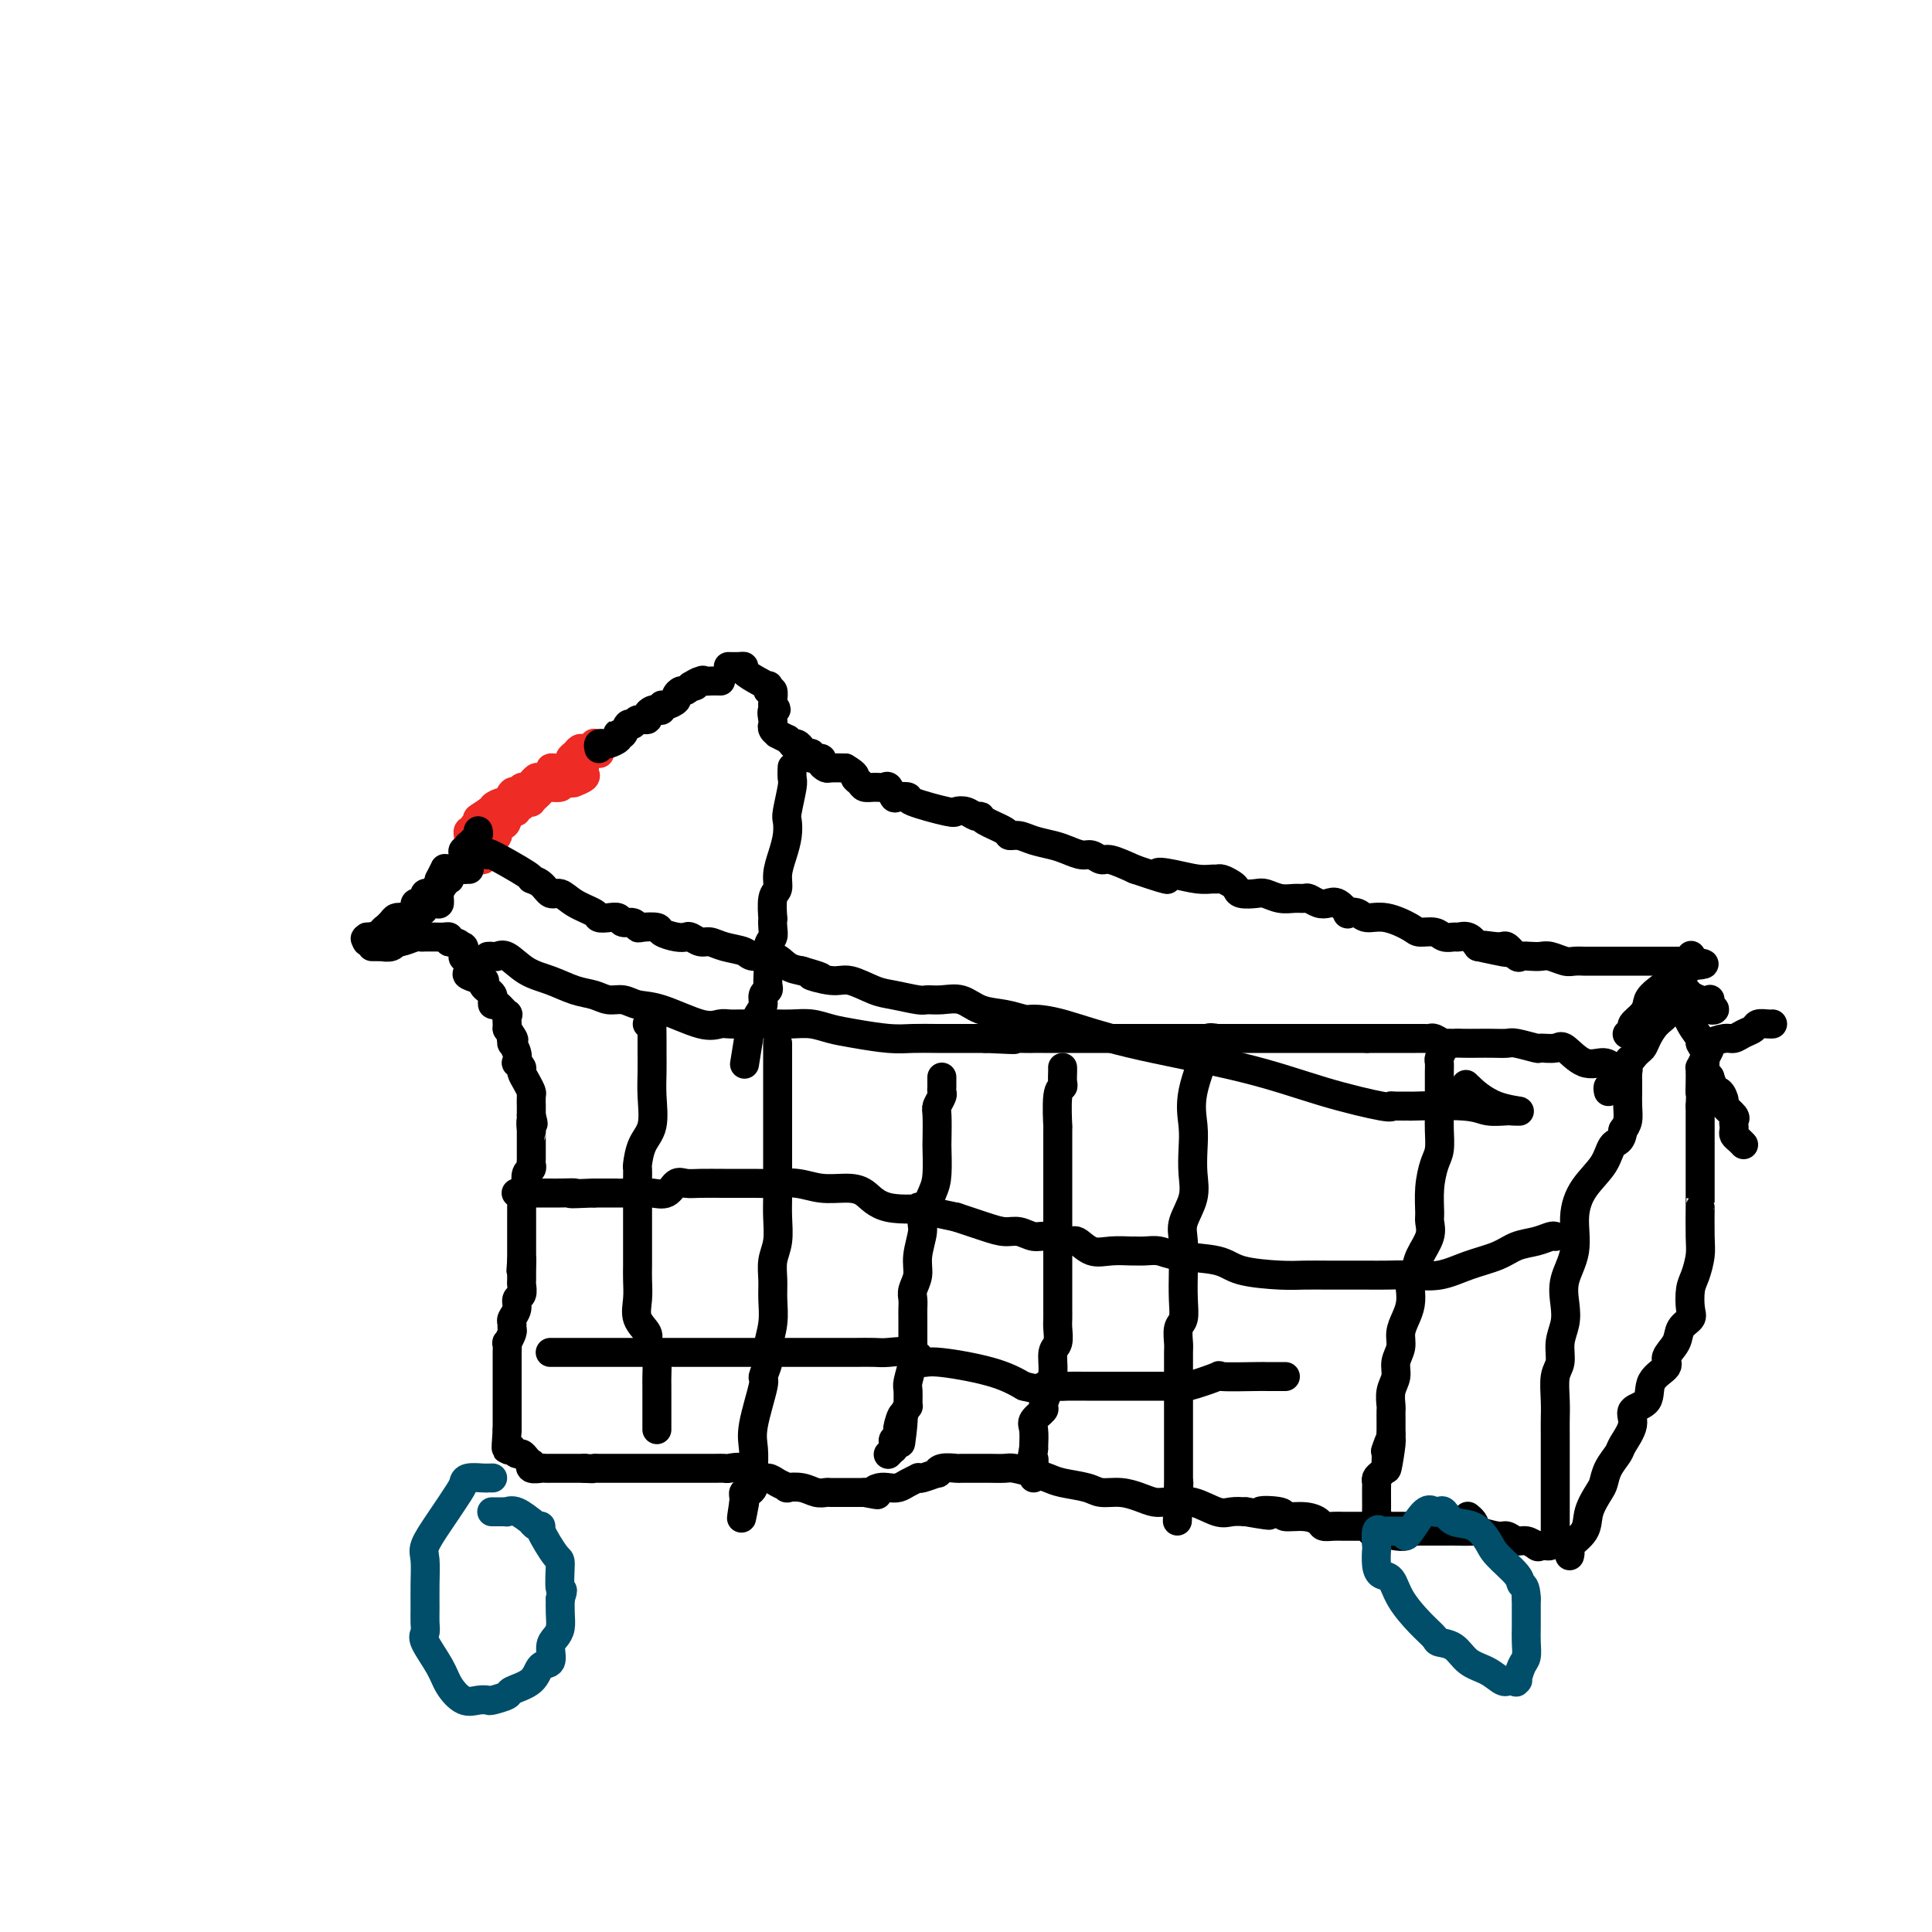 <svg viewBox='0 0 400 400' version='1.1' xmlns='http://www.w3.org/2000/svg' xmlns:xlink='http://www.w3.org/1999/xlink'><g fill='none' stroke='#EE2B24' stroke-width='6' stroke-linecap='round' stroke-linejoin='round'><path d='M123,154c-0.024,-0.114 -0.048,-0.227 0,0c0.048,0.227 0.168,0.796 0,1c-0.168,0.204 -0.624,0.044 -1,0c-0.376,-0.044 -0.674,0.029 -1,0c-0.326,-0.029 -0.681,-0.162 -1,0c-0.319,0.162 -0.601,0.617 -1,1c-0.399,0.383 -0.914,0.694 -1,1c-0.086,0.306 0.257,0.608 0,1c-0.257,0.392 -1.115,0.874 -2,1c-0.885,0.126 -1.796,-0.106 -2,0c-0.204,0.106 0.300,0.549 0,1c-0.300,0.451 -1.404,0.910 -2,1c-0.596,0.090 -0.685,-0.187 -1,0c-0.315,0.187 -0.858,0.839 -1,1c-0.142,0.161 0.117,-0.169 0,0c-0.117,0.169 -0.610,0.837 -1,1c-0.390,0.163 -0.679,-0.181 -1,0c-0.321,0.181 -0.676,0.885 -1,1c-0.324,0.115 -0.616,-0.359 -1,0c-0.384,0.359 -0.858,1.550 -1,2c-0.142,0.450 0.049,0.159 0,0c-0.049,-0.159 -0.339,-0.186 -1,0c-0.661,0.186 -1.693,0.586 -2,1c-0.307,0.414 0.110,0.842 0,1c-0.110,0.158 -0.746,0.045 -1,0c-0.254,-0.045 -0.127,-0.023 0,0'/><path d='M101,168c-3.642,2.349 -1.745,1.222 -1,1c0.745,-0.222 0.340,0.461 0,1c-0.340,0.539 -0.613,0.933 -1,1c-0.387,0.067 -0.888,-0.193 -1,0c-0.112,0.193 0.166,0.838 0,1c-0.166,0.162 -0.777,-0.159 -1,0c-0.223,0.159 -0.060,0.798 0,1c0.060,0.202 0.016,-0.034 0,0c-0.016,0.034 -0.004,0.339 0,1c0.004,0.661 0.001,1.680 0,2c-0.001,0.320 -0.000,-0.059 0,0c0.000,0.059 0.000,0.554 0,1c-0.000,0.446 -0.000,0.842 0,1c0.000,0.158 0.000,0.079 0,0'/><path d='M97,178c-0.517,1.531 0.191,0.357 1,0c0.809,-0.357 1.719,0.102 2,0c0.281,-0.102 -0.068,-0.763 0,-1c0.068,-0.237 0.554,-0.048 1,0c0.446,0.048 0.851,-0.045 1,0c0.149,0.045 0.040,0.229 0,0c-0.040,-0.229 -0.011,-0.869 0,-1c0.011,-0.131 0.003,0.248 0,0c-0.003,-0.248 -0.002,-1.124 0,-2'/><path d='M102,174c1.001,-0.780 1.003,-0.730 1,-1c-0.003,-0.270 -0.011,-0.859 0,-1c0.011,-0.141 0.042,0.165 0,0c-0.042,-0.165 -0.155,-0.801 0,-1c0.155,-0.199 0.580,0.037 1,0c0.420,-0.037 0.834,-0.349 1,-1c0.166,-0.651 0.082,-1.643 0,-2c-0.082,-0.357 -0.163,-0.081 0,0c0.163,0.081 0.568,-0.035 1,0c0.432,0.035 0.890,0.219 1,0c0.110,-0.219 -0.129,-0.843 0,-1c0.129,-0.157 0.626,0.151 1,0c0.374,-0.151 0.625,-0.761 1,-1c0.375,-0.239 0.874,-0.106 1,0c0.126,0.106 -0.120,0.186 0,0c0.120,-0.186 0.604,-0.639 1,-1c0.396,-0.361 0.702,-0.632 1,-1c0.298,-0.368 0.588,-0.833 1,-1c0.412,-0.167 0.945,-0.034 1,0c0.055,0.034 -0.370,-0.029 0,0c0.370,0.029 1.534,0.151 2,0c0.466,-0.151 0.233,-0.576 0,-1'/><path d='M116,162c2.096,-0.929 1.837,-0.252 2,0c0.163,0.252 0.748,0.079 1,0c0.252,-0.079 0.173,-0.064 0,0c-0.173,0.064 -0.439,0.176 0,0c0.439,-0.176 1.582,-0.638 2,-1c0.418,-0.362 0.112,-0.622 0,-1c-0.112,-0.378 -0.030,-0.875 0,-1c0.030,-0.125 0.008,0.120 0,0c-0.008,-0.120 -0.002,-0.606 0,-1c0.002,-0.394 0.001,-0.697 0,-1'/><path d='M121,157c0.807,-1.000 0.325,-1.000 0,-1c-0.325,0.000 -0.493,0.000 0,0c0.493,0.000 1.648,-0.000 2,0c0.352,0.000 -0.097,0.000 0,0c0.097,0.000 0.742,0.000 1,0c0.258,0.000 0.129,0.000 0,0'/></g>
<g fill='none' stroke='#000000' stroke-width='6' stroke-linecap='round' stroke-linejoin='round'><path d='M99,172c0.083,0.342 0.167,0.684 0,1c-0.167,0.316 -0.584,0.606 -1,1c-0.416,0.394 -0.830,0.892 -1,1c-0.170,0.108 -0.095,-0.176 0,0c0.095,0.176 0.210,0.810 0,1c-0.210,0.190 -0.746,-0.064 -1,0c-0.254,0.064 -0.225,0.447 0,1c0.225,0.553 0.646,1.275 0,2c-0.646,0.725 -2.359,1.454 -3,2c-0.641,0.546 -0.210,0.910 0,1c0.210,0.090 0.198,-0.095 0,0c-0.198,0.095 -0.583,0.470 -1,1c-0.417,0.530 -0.868,1.217 -1,2c-0.132,0.783 0.053,1.663 0,2c-0.053,0.337 -0.344,0.132 -1,0c-0.656,-0.132 -1.677,-0.189 -2,0c-0.323,0.189 0.050,0.626 0,1c-0.050,0.374 -0.525,0.687 -1,1'/><path d='M87,189c-1.979,2.856 -0.926,1.497 -1,1c-0.074,-0.497 -1.276,-0.130 -2,0c-0.724,0.130 -0.968,0.025 -1,0c-0.032,-0.025 0.150,0.031 0,0c-0.150,-0.031 -0.633,-0.149 -1,0c-0.367,0.149 -0.620,0.566 -1,1c-0.380,0.434 -0.889,0.887 -1,1c-0.111,0.113 0.177,-0.113 0,0c-0.177,0.113 -0.817,0.565 -1,1c-0.183,0.435 0.091,0.853 0,1c-0.091,0.147 -0.546,0.023 -1,0c-0.454,-0.023 -0.905,0.056 -1,0c-0.095,-0.056 0.167,-0.246 0,0c-0.167,0.246 -0.762,0.927 -1,1c-0.238,0.073 -0.119,-0.464 0,-1'/><path d='M76,194c-1.318,0.777 0.886,0.219 2,0c1.114,-0.219 1.138,-0.100 1,0c-0.138,0.100 -0.439,0.181 0,0c0.439,-0.181 1.620,-0.623 2,-1c0.380,-0.377 -0.039,-0.690 0,-1c0.039,-0.310 0.535,-0.618 1,-1c0.465,-0.382 0.899,-0.837 1,-1c0.101,-0.163 -0.130,-0.032 0,0c0.130,0.032 0.623,-0.034 1,0c0.377,0.034 0.640,0.166 1,0c0.360,-0.166 0.818,-0.632 1,-1c0.182,-0.368 0.087,-0.637 0,-1c-0.087,-0.363 -0.168,-0.819 0,-1c0.168,-0.181 0.584,-0.087 1,0c0.416,0.087 0.834,0.168 1,0c0.166,-0.168 0.082,-0.584 0,-1c-0.082,-0.416 -0.161,-0.832 0,-1c0.161,-0.168 0.564,-0.086 1,0c0.436,0.086 0.907,0.178 1,0c0.093,-0.178 -0.192,-0.625 0,-1c0.192,-0.375 0.859,-0.678 1,-1c0.141,-0.322 -0.246,-0.663 0,-1c0.246,-0.337 1.123,-0.668 2,-1'/><path d='M93,181c2.643,-1.950 0.750,-0.326 0,0c-0.750,0.326 -0.359,-0.645 0,-1c0.359,-0.355 0.684,-0.095 1,0c0.316,0.095 0.624,0.026 1,0c0.376,-0.026 0.822,-0.007 1,0c0.178,0.007 0.089,0.004 0,0'/><path d='M124,155c-0.099,-0.417 -0.198,-0.833 0,-1c0.198,-0.167 0.693,-0.084 1,0c0.307,0.084 0.425,0.168 1,0c0.575,-0.168 1.607,-0.589 2,-1c0.393,-0.411 0.147,-0.813 0,-1c-0.147,-0.187 -0.195,-0.159 0,0c0.195,0.159 0.634,0.450 1,0c0.366,-0.450 0.657,-1.640 1,-2c0.343,-0.360 0.736,0.110 1,0c0.264,-0.110 0.399,-0.800 1,-1c0.601,-0.200 1.667,0.091 2,0c0.333,-0.091 -0.069,-0.564 0,-1c0.069,-0.436 0.609,-0.834 1,-1c0.391,-0.166 0.634,-0.100 1,0c0.366,0.100 0.854,0.234 1,0c0.146,-0.234 -0.049,-0.837 0,-1c0.049,-0.163 0.342,0.115 1,0c0.658,-0.115 1.682,-0.622 2,-1c0.318,-0.378 -0.069,-0.627 0,-1c0.069,-0.373 0.596,-0.870 1,-1c0.404,-0.130 0.687,0.106 1,0c0.313,-0.106 0.657,-0.553 1,-1'/><path d='M143,142c3.119,-1.950 1.418,-0.326 1,0c-0.418,0.326 0.449,-0.645 1,-1c0.551,-0.355 0.787,-0.095 1,0c0.213,0.095 0.404,0.026 1,0c0.596,-0.026 1.599,-0.007 2,0c0.401,0.007 0.201,0.004 0,0'/><path d='M97,180c0.135,0.000 0.271,0.001 0,0c-0.271,-0.001 -0.947,-0.002 -1,0c-0.053,0.002 0.518,0.008 0,0c-0.518,-0.008 -2.125,-0.030 -3,0c-0.875,0.030 -1.018,0.111 -1,0c0.018,-0.111 0.197,-0.415 0,0c-0.197,0.415 -0.771,1.547 -1,2c-0.229,0.453 -0.115,0.226 0,0'/><path d='M77,196c0.295,-0.002 0.590,-0.005 1,0c0.410,0.005 0.934,0.016 1,0c0.066,-0.016 -0.325,-0.061 0,0c0.325,0.061 1.368,0.227 2,0c0.632,-0.227 0.853,-0.845 1,-1c0.147,-0.155 0.220,0.155 1,0c0.780,-0.155 2.267,-0.774 3,-1c0.733,-0.226 0.711,-0.060 1,0c0.289,0.060 0.890,0.015 1,0c0.110,-0.015 -0.272,-0.001 0,0c0.272,0.001 1.197,-0.010 2,0c0.803,0.010 1.486,0.041 2,0c0.514,-0.041 0.861,-0.155 1,0c0.139,0.155 0.069,0.577 0,1'/><path d='M93,195c2.869,0.104 2.040,0.865 2,1c-0.040,0.135 0.707,-0.354 1,0c0.293,0.354 0.132,1.552 0,2c-0.132,0.448 -0.235,0.147 0,0c0.235,-0.147 0.806,-0.141 1,0c0.194,0.141 0.010,0.415 0,1c-0.010,0.585 0.154,1.480 0,2c-0.154,0.520 -0.627,0.664 0,1c0.627,0.336 2.354,0.864 3,1c0.646,0.136 0.212,-0.119 0,0c-0.212,0.119 -0.201,0.610 0,1c0.201,0.390 0.591,0.677 1,1c0.409,0.323 0.835,0.683 1,1c0.165,0.317 0.069,0.591 0,1c-0.069,0.409 -0.109,0.955 0,1c0.109,0.045 0.369,-0.409 1,0c0.631,0.409 1.633,1.681 2,2c0.367,0.319 0.098,-0.317 0,0c-0.098,0.317 -0.026,1.585 0,2c0.026,0.415 0.008,-0.024 0,0c-0.008,0.024 -0.004,0.512 0,1'/><path d='M105,213c2.079,3.171 1.275,2.097 1,2c-0.275,-0.097 -0.022,0.782 0,1c0.022,0.218 -0.186,-0.226 0,0c0.186,0.226 0.767,1.120 1,2c0.233,0.880 0.118,1.744 0,2c-0.118,0.256 -0.238,-0.096 0,0c0.238,0.096 0.834,0.640 1,1c0.166,0.360 -0.099,0.535 0,1c0.099,0.465 0.562,1.220 1,2c0.438,0.780 0.849,1.586 1,2c0.151,0.414 0.040,0.436 0,1c-0.040,0.564 -0.011,1.671 0,2c0.011,0.329 0.003,-0.118 0,0c-0.003,0.118 -0.001,0.801 0,1c0.001,0.199 0.000,-0.086 0,0c-0.000,0.086 -0.000,0.543 0,1'/><path d='M110,231c0.774,2.886 0.207,1.101 0,1c-0.207,-0.101 -0.056,1.483 0,2c0.056,0.517 0.015,-0.033 0,0c-0.015,0.033 -0.004,0.648 0,1c0.004,0.352 0.001,0.441 0,1c-0.001,0.559 -0.001,1.589 0,2c0.001,0.411 0.001,0.205 0,0c-0.001,-0.205 -0.004,-0.407 0,0c0.004,0.407 0.015,1.424 0,2c-0.015,0.576 -0.056,0.713 0,1c0.056,0.287 0.207,0.725 0,1c-0.207,0.275 -0.774,0.387 -1,1c-0.226,0.613 -0.113,1.727 0,2c0.113,0.273 0.226,-0.296 0,0c-0.226,0.296 -0.793,1.455 -1,2c-0.207,0.545 -0.056,0.475 0,1c0.056,0.525 0.015,1.645 0,2c-0.015,0.355 -0.004,-0.055 0,0c0.004,0.055 0.001,0.574 0,1c-0.001,0.426 -0.000,0.758 0,1c0.000,0.242 0.000,0.393 0,1c-0.000,0.607 -0.000,1.668 0,2c0.000,0.332 0.000,-0.066 0,0c-0.000,0.066 -0.000,0.595 0,1c0.000,0.405 0.000,0.686 0,1c-0.000,0.314 -0.000,0.662 0,1c0.000,0.338 0.000,0.668 0,1c-0.000,0.332 -0.000,0.666 0,1c0.000,0.334 0.000,0.667 0,1'/><path d='M108,261c-0.309,4.550 -0.082,0.925 0,0c0.082,-0.925 0.018,0.851 0,2c-0.018,1.149 0.010,1.673 0,2c-0.010,0.327 -0.059,0.459 0,1c0.059,0.541 0.226,1.493 0,2c-0.226,0.507 -0.845,0.570 -1,1c-0.155,0.430 0.156,1.227 0,2c-0.156,0.773 -0.778,1.522 -1,2c-0.222,0.478 -0.046,0.687 0,1c0.046,0.313 -0.040,0.732 0,1c0.040,0.268 0.207,0.386 0,1c-0.207,0.614 -0.788,1.724 -1,2c-0.212,0.276 -0.057,-0.280 0,0c0.057,0.280 0.015,1.398 0,2c-0.015,0.602 -0.004,0.690 0,1c0.004,0.310 0.001,0.842 0,1c-0.001,0.158 -0.000,-0.059 0,0c0.000,0.059 0.000,0.393 0,1c-0.000,0.607 -0.000,1.486 0,2c0.000,0.514 0.000,0.663 0,1c-0.000,0.337 -0.000,0.864 0,1c0.000,0.136 0.000,-0.117 0,0c-0.000,0.117 -0.000,0.603 0,1c0.000,0.397 0.000,0.704 0,1c-0.000,0.296 -0.000,0.579 0,1c0.000,0.421 0.000,0.979 0,1c-0.000,0.021 -0.000,-0.494 0,0c0.000,0.494 0.000,1.998 0,3c-0.000,1.002 -0.000,1.501 0,2'/><path d='M105,296c-0.447,6.035 -0.064,3.621 0,3c0.064,-0.621 -0.190,0.551 0,1c0.190,0.449 0.824,0.176 1,0c0.176,-0.176 -0.107,-0.253 0,0c0.107,0.253 0.604,0.837 1,1c0.396,0.163 0.693,-0.096 1,0c0.307,0.096 0.625,0.548 1,1c0.375,0.452 0.807,0.906 1,1c0.193,0.094 0.147,-0.171 0,0c-0.147,0.171 -0.394,0.778 0,1c0.394,0.222 1.429,0.060 2,0c0.571,-0.060 0.677,-0.016 1,0c0.323,0.016 0.864,0.004 1,0c0.136,-0.004 -0.131,-0.001 0,0c0.131,0.001 0.661,0.000 1,0c0.339,-0.000 0.489,-0.000 1,0c0.511,0.000 1.384,0.000 2,0c0.616,-0.000 0.973,-0.000 1,0c0.027,0.000 -0.278,0.000 0,0c0.278,-0.000 1.139,-0.000 2,0'/><path d='M121,304c2.118,0.155 1.913,0.041 2,0c0.087,-0.041 0.466,-0.011 1,0c0.534,0.011 1.223,0.003 2,0c0.777,-0.003 1.643,-0.001 2,0c0.357,0.001 0.205,0.000 1,0c0.795,-0.000 2.536,-0.000 3,0c0.464,0.000 -0.349,0.000 0,0c0.349,-0.000 1.860,-0.000 3,0c1.140,0.000 1.908,-0.000 2,0c0.092,0.000 -0.491,0.000 0,0c0.491,-0.000 2.058,-0.000 3,0c0.942,0.000 1.259,0.001 2,0c0.741,-0.001 1.906,-0.002 3,0c1.094,0.002 2.117,0.008 3,0c0.883,-0.008 1.626,-0.031 2,0c0.374,0.031 0.379,0.116 1,0c0.621,-0.116 1.859,-0.434 3,0c1.141,0.434 2.184,1.619 3,2c0.816,0.381 1.404,-0.043 2,0c0.596,0.043 1.199,0.551 2,1c0.801,0.449 1.801,0.838 2,1c0.199,0.162 -0.404,0.096 0,0c0.404,-0.096 1.814,-0.222 3,0c1.186,0.222 2.148,0.791 3,1c0.852,0.209 1.593,0.056 2,0c0.407,-0.056 0.479,-0.015 1,0c0.521,0.015 1.490,0.004 2,0c0.510,-0.004 0.560,-0.001 1,0c0.440,0.001 1.268,0.000 2,0c0.732,-0.000 1.366,-0.000 2,0'/><path d='M179,309c4.285,0.833 2.499,0.417 2,0c-0.499,-0.417 0.291,-0.833 1,-1c0.709,-0.167 1.339,-0.083 2,0c0.661,0.083 1.355,0.167 2,0c0.645,-0.167 1.242,-0.585 2,-1c0.758,-0.415 1.677,-0.828 2,-1c0.323,-0.172 0.049,-0.102 0,0c-0.049,0.102 0.128,0.238 1,0c0.872,-0.238 2.440,-0.848 3,-1c0.560,-0.152 0.111,0.156 0,0c-0.111,-0.156 0.115,-0.774 1,-1c0.885,-0.226 2.429,-0.060 3,0c0.571,0.060 0.167,0.015 1,0c0.833,-0.015 2.901,-0.001 4,0c1.099,0.001 1.228,-0.011 2,0c0.772,0.011 2.185,0.044 3,0c0.815,-0.044 1.030,-0.167 2,0c0.970,0.167 2.695,0.623 4,1c1.305,0.377 2.190,0.675 3,1c0.810,0.325 1.546,0.678 3,1c1.454,0.322 3.625,0.612 5,1c1.375,0.388 1.954,0.874 3,1c1.046,0.126 2.558,-0.109 4,0c1.442,0.109 2.814,0.563 4,1c1.186,0.437 2.187,0.857 3,1c0.813,0.143 1.438,0.010 2,0c0.562,-0.010 1.059,0.102 2,0c0.941,-0.102 2.324,-0.419 4,0c1.676,0.419 3.643,1.574 5,2c1.357,0.426 2.102,0.122 3,0c0.898,-0.122 1.949,-0.061 3,0'/><path d='M258,313c8.174,1.409 3.609,0.433 3,0c-0.609,-0.433 2.739,-0.322 4,0c1.261,0.322 0.435,0.857 1,1c0.565,0.143 2.523,-0.105 4,0c1.477,0.105 2.475,0.564 3,1c0.525,0.436 0.577,0.849 1,1c0.423,0.151 1.216,0.041 2,0c0.784,-0.041 1.557,-0.011 2,0c0.443,0.011 0.555,0.003 1,0c0.445,-0.003 1.223,-0.001 2,0c0.777,0.001 1.554,0.000 2,0c0.446,-0.000 0.561,-0.000 1,0c0.439,0.000 1.202,0.000 2,0c0.798,-0.000 1.631,-0.000 2,0c0.369,0.000 0.275,0.000 1,0c0.725,-0.000 2.271,-0.000 3,0c0.729,0.000 0.642,0.000 1,0c0.358,-0.000 1.161,-0.000 2,0c0.839,0.000 1.716,0.000 2,0c0.284,-0.000 -0.023,-0.000 0,0c0.023,0.000 0.378,0.001 1,0c0.622,-0.001 1.513,-0.003 2,0c0.487,0.003 0.572,0.011 1,0c0.428,-0.011 1.200,-0.042 2,0c0.800,0.042 1.627,0.155 2,0c0.373,-0.155 0.293,-0.580 0,-1c-0.293,-0.420 -0.798,-0.834 -1,-1c-0.202,-0.166 -0.101,-0.083 0,0'/><path d='M101,198c0.346,-0.021 0.692,-0.042 1,0c0.308,0.042 0.578,0.148 1,0c0.422,-0.148 0.998,-0.548 2,0c1.002,0.548 2.431,2.046 4,3c1.569,0.954 3.277,1.365 5,2c1.723,0.635 3.461,1.494 5,2c1.539,0.506 2.879,0.658 4,1c1.121,0.342 2.022,0.873 3,1c0.978,0.127 2.034,-0.152 3,0c0.966,0.152 1.844,0.734 3,1c1.156,0.266 2.590,0.215 5,1c2.410,0.785 5.797,2.407 8,3c2.203,0.593 3.222,0.159 4,0c0.778,-0.159 1.315,-0.043 2,0c0.685,0.043 1.520,0.011 2,0c0.480,-0.011 0.606,-0.003 1,0c0.394,0.003 1.056,-0.000 2,0c0.944,0.000 2.170,0.003 3,0c0.830,-0.003 1.265,-0.012 2,0c0.735,0.012 1.771,0.046 3,0c1.229,-0.046 2.652,-0.170 4,0c1.348,0.170 2.621,0.634 4,1c1.379,0.366 2.864,0.634 5,1c2.136,0.366 4.923,0.830 7,1c2.077,0.170 3.443,0.046 5,0c1.557,-0.046 3.304,-0.012 5,0c1.696,0.012 3.342,0.004 5,0c1.658,-0.004 3.329,-0.002 5,0'/><path d='M204,215c9.815,0.464 4.851,0.124 4,0c-0.851,-0.124 2.410,-0.033 4,0c1.590,0.033 1.509,0.009 2,0c0.491,-0.009 1.556,-0.002 2,0c0.444,0.002 0.269,0.001 1,0c0.731,-0.001 2.370,-0.000 3,0c0.630,0.000 0.252,0.000 1,0c0.748,-0.000 2.622,-0.000 4,0c1.378,0.000 2.260,0.000 3,0c0.740,-0.000 1.336,-0.000 2,0c0.664,0.000 1.394,0.000 2,0c0.606,-0.000 1.086,-0.000 2,0c0.914,0.000 2.262,0.000 4,0c1.738,-0.000 3.865,-0.000 6,0c2.135,0.000 4.277,0.000 6,0c1.723,-0.000 3.027,-0.000 4,0c0.973,0.000 1.616,0.000 2,0c0.384,-0.000 0.508,-0.000 1,0c0.492,0.000 1.350,0.000 2,0c0.650,-0.000 1.090,-0.000 2,0c0.910,0.000 2.290,0.000 3,0c0.710,-0.000 0.752,-0.000 1,0c0.248,0.000 0.703,0.000 1,0c0.297,-0.000 0.436,-0.000 1,0c0.564,0.000 1.554,-0.000 2,0c0.446,0.000 0.349,-0.000 1,0c0.651,0.000 2.050,-0.000 3,0c0.950,0.000 1.450,-0.000 2,0c0.550,0.000 1.148,-0.000 2,0c0.852,0.000 1.958,-0.000 3,0c1.042,0.000 2.021,0.000 3,0'/><path d='M283,215c12.986,0.000 5.952,0.000 4,0c-1.952,-0.000 1.178,-0.001 3,0c1.822,0.001 2.336,0.004 3,0c0.664,-0.004 1.476,-0.015 2,0c0.524,0.015 0.758,0.057 1,0c0.242,-0.057 0.490,-0.211 1,0c0.510,0.211 1.280,0.789 2,1c0.720,0.211 1.391,0.057 2,0c0.609,-0.057 1.158,-0.016 2,0c0.842,0.016 1.978,0.008 3,0c1.022,-0.008 1.931,-0.017 3,0c1.069,0.017 2.296,0.058 3,0c0.704,-0.058 0.883,-0.215 2,0c1.117,0.215 3.172,0.801 4,1c0.828,0.199 0.427,0.010 1,0c0.573,-0.010 2.118,0.159 3,0c0.882,-0.159 1.101,-0.645 2,0c0.899,0.645 2.478,2.422 4,3c1.522,0.578 2.986,-0.042 4,0c1.014,0.042 1.578,0.745 2,1c0.422,0.255 0.701,0.060 1,0c0.299,-0.060 0.616,0.013 1,0c0.384,-0.013 0.835,-0.114 1,0c0.165,0.114 0.045,0.443 0,1c-0.045,0.557 -0.015,1.343 0,2c0.015,0.657 0.014,1.187 0,2c-0.014,0.813 -0.042,1.911 0,3c0.042,1.089 0.155,2.168 0,3c-0.155,0.832 -0.577,1.416 -1,2'/><path d='M336,234c-0.233,2.510 -1.314,2.284 -2,3c-0.686,0.716 -0.976,2.375 -2,4c-1.024,1.625 -2.782,3.218 -4,5c-1.218,1.782 -1.894,3.754 -2,6c-0.106,2.246 0.360,4.767 0,7c-0.360,2.233 -1.545,4.177 -2,6c-0.455,1.823 -0.178,3.525 0,5c0.178,1.475 0.258,2.722 0,4c-0.258,1.278 -0.854,2.586 -1,4c-0.146,1.414 0.157,2.934 0,4c-0.157,1.066 -0.774,1.678 -1,3c-0.226,1.322 -0.061,3.353 0,5c0.061,1.647 0.016,2.911 0,4c-0.016,1.089 -0.004,2.004 0,3c0.004,0.996 0.001,2.073 0,3c-0.001,0.927 -0.000,1.705 0,3c0.000,1.295 0.000,3.107 0,4c-0.000,0.893 -0.000,0.869 0,1c0.000,0.131 0.000,0.419 0,1c-0.000,0.581 -0.000,1.456 0,2c0.000,0.544 0.000,0.758 0,1c-0.000,0.242 -0.000,0.513 0,1c0.000,0.487 0.001,1.191 0,2c-0.001,0.809 -0.003,1.723 0,2c0.003,0.277 0.012,-0.083 0,0c-0.012,0.083 -0.045,0.611 0,1c0.045,0.389 0.167,0.640 0,1c-0.167,0.360 -0.622,0.828 -1,1c-0.378,0.172 -0.679,0.049 -1,0c-0.321,-0.049 -0.660,-0.025 -1,0'/><path d='M319,320c-0.594,0.375 -0.579,0.312 -1,0c-0.421,-0.312 -1.277,-0.872 -2,-1c-0.723,-0.128 -1.314,0.176 -2,0c-0.686,-0.176 -1.466,-0.832 -2,-1c-0.534,-0.168 -0.820,0.151 -2,0c-1.180,-0.151 -3.253,-0.773 -4,-1c-0.747,-0.227 -0.169,-0.061 -1,0c-0.831,0.061 -3.073,0.017 -4,0c-0.927,-0.017 -0.539,-0.005 -1,0c-0.461,0.005 -1.771,0.005 -3,0c-1.229,-0.005 -2.375,-0.015 -3,0c-0.625,0.015 -0.728,0.057 -1,0c-0.272,-0.057 -0.714,-0.211 -1,0c-0.286,0.211 -0.417,0.789 -1,1c-0.583,0.211 -1.619,0.057 -2,0c-0.381,-0.057 -0.109,-0.016 0,0c0.109,0.016 0.054,0.008 0,0'/><path d='M333,226c-0.092,-0.458 -0.183,-0.915 0,-1c0.183,-0.085 0.642,0.203 1,0c0.358,-0.203 0.617,-0.898 1,-1c0.383,-0.102 0.890,0.390 1,0c0.110,-0.390 -0.177,-1.661 0,-2c0.177,-0.339 0.817,0.255 1,0c0.183,-0.255 -0.091,-1.359 0,-2c0.091,-0.641 0.545,-0.821 1,-1'/><path d='M338,219c1.189,-1.456 1.661,-1.597 2,-2c0.339,-0.403 0.543,-1.067 1,-2c0.457,-0.933 1.165,-2.133 2,-3c0.835,-0.867 1.796,-1.401 2,-2c0.204,-0.599 -0.348,-1.264 0,-2c0.348,-0.736 1.595,-1.544 2,-2c0.405,-0.456 -0.031,-0.561 0,-1c0.031,-0.439 0.530,-1.214 1,-2c0.470,-0.786 0.910,-1.584 1,-2c0.090,-0.416 -0.172,-0.452 0,-1c0.172,-0.548 0.777,-1.609 1,-2c0.223,-0.391 0.064,-0.112 0,0c-0.064,0.112 -0.032,0.056 0,0'/><path d='M325,322c-0.023,0.101 -0.046,0.201 0,0c0.046,-0.201 0.163,-0.705 0,-1c-0.163,-0.295 -0.604,-0.382 0,-1c0.604,-0.618 2.255,-1.768 3,-3c0.745,-1.232 0.585,-2.547 1,-4c0.415,-1.453 1.405,-3.045 2,-4c0.595,-0.955 0.795,-1.273 1,-2c0.205,-0.727 0.416,-1.861 1,-3c0.584,-1.139 1.541,-2.281 2,-3c0.459,-0.719 0.421,-1.014 1,-2c0.579,-0.986 1.775,-2.663 2,-4c0.225,-1.337 -0.520,-2.335 0,-3c0.520,-0.665 2.304,-0.996 3,-2c0.696,-1.004 0.304,-2.681 1,-4c0.696,-1.319 2.481,-2.279 3,-3c0.519,-0.721 -0.229,-1.202 0,-2c0.229,-0.798 1.434,-1.911 2,-3c0.566,-1.089 0.494,-2.152 1,-3c0.506,-0.848 1.589,-1.480 2,-2c0.411,-0.520 0.149,-0.929 0,-2c-0.149,-1.071 -0.183,-2.804 0,-4c0.183,-1.196 0.585,-1.856 1,-3c0.415,-1.144 0.843,-2.771 1,-4c0.157,-1.229 0.042,-2.060 0,-4c-0.042,-1.940 -0.011,-4.990 0,-6c0.011,-1.010 0.003,0.019 0,-1c-0.003,-1.019 -0.001,-4.088 0,-6c0.001,-1.912 0.000,-2.669 0,-4c-0.000,-1.331 -0.000,-3.238 0,-5c0.000,-1.762 0.000,-3.381 0,-5'/><path d='M352,229c0.309,-7.399 0.083,-3.896 0,-3c-0.083,0.896 -0.023,-0.816 0,-2c0.023,-1.184 0.009,-1.840 0,-2c-0.009,-0.160 -0.012,0.175 0,0c0.012,-0.175 0.039,-0.858 0,-1c-0.039,-0.142 -0.144,0.259 0,0c0.144,-0.259 0.538,-1.179 1,-2c0.462,-0.821 0.991,-1.544 1,-2c0.009,-0.456 -0.502,-0.647 0,-1c0.502,-0.353 2.017,-0.869 3,-1c0.983,-0.131 1.433,0.123 2,0c0.567,-0.123 1.252,-0.621 2,-1c0.748,-0.379 1.560,-0.637 2,-1c0.440,-0.363 0.510,-0.829 1,-1c0.490,-0.171 1.401,-0.046 2,0c0.599,0.046 0.885,0.013 1,0c0.115,-0.013 0.057,-0.007 0,0'/><path d='M354,207c0.039,-0.085 0.079,-0.169 0,0c-0.079,0.169 -0.276,0.592 0,1c0.276,0.408 1.023,0.800 1,1c-0.023,0.200 -0.818,0.208 -1,0c-0.182,-0.208 0.249,-0.631 0,-1c-0.249,-0.369 -1.178,-0.684 -2,-1c-0.822,-0.316 -1.535,-0.633 -2,-1c-0.465,-0.367 -0.681,-0.785 -1,-1c-0.319,-0.215 -0.742,-0.227 -1,0c-0.258,0.227 -0.352,0.693 0,2c0.352,1.307 1.151,3.456 2,5c0.849,1.544 1.747,2.483 2,3c0.253,0.517 -0.138,0.613 0,1c0.138,0.387 0.806,1.066 1,2c0.194,0.934 -0.088,2.124 0,3c0.088,0.876 0.544,1.438 1,2'/><path d='M354,223c1.002,3.196 1.508,2.688 2,3c0.492,0.312 0.969,1.446 1,2c0.031,0.554 -0.384,0.530 0,1c0.384,0.470 1.566,1.435 2,2c0.434,0.565 0.119,0.728 0,1c-0.119,0.272 -0.042,0.651 0,1c0.042,0.349 0.050,0.668 0,1c-0.050,0.332 -0.158,0.677 0,1c0.158,0.323 0.581,0.626 1,1c0.419,0.374 0.834,0.821 1,1c0.166,0.179 0.083,0.089 0,0'/><path d='M151,138c-0.191,-0.004 -0.382,-0.009 0,0c0.382,0.009 1.335,0.031 2,0c0.665,-0.031 1.040,-0.115 1,0c-0.040,0.115 -0.495,0.427 0,1c0.495,0.573 1.940,1.406 3,2c1.060,0.594 1.734,0.950 2,1c0.266,0.050 0.124,-0.207 0,0c-0.124,0.207 -0.229,0.879 0,1c0.229,0.121 0.793,-0.308 1,0c0.207,0.308 0.056,1.352 0,2c-0.056,0.648 -0.016,0.899 0,1c0.016,0.101 0.008,0.050 0,0'/><path d='M160,146c1.392,1.360 0.372,0.759 0,1c-0.372,0.241 -0.095,1.322 0,2c0.095,0.678 0.009,0.951 0,1c-0.009,0.049 0.058,-0.126 0,0c-0.058,0.126 -0.241,0.555 0,1c0.241,0.445 0.906,0.908 1,1c0.094,0.092 -0.382,-0.185 0,0c0.382,0.185 1.622,0.834 2,1c0.378,0.166 -0.106,-0.149 0,0c0.106,0.149 0.802,0.762 1,1c0.198,0.238 -0.100,0.101 0,0c0.100,-0.101 0.599,-0.167 1,0c0.401,0.167 0.704,0.566 1,1c0.296,0.434 0.586,0.904 1,1c0.414,0.096 0.951,-0.181 1,0c0.049,0.181 -0.392,0.819 0,1c0.392,0.181 1.616,-0.095 2,0c0.384,0.095 -0.072,0.562 0,1c0.072,0.438 0.673,0.849 1,1c0.327,0.151 0.379,0.043 1,0c0.621,-0.043 1.810,-0.022 3,0'/><path d='M175,159c2.568,1.492 1.987,1.721 2,2c0.013,0.279 0.619,0.609 1,1c0.381,0.391 0.536,0.844 1,1c0.464,0.156 1.236,0.014 2,0c0.764,-0.014 1.519,0.101 2,0c0.481,-0.101 0.686,-0.418 1,0c0.314,0.418 0.736,1.569 1,2c0.264,0.431 0.371,0.140 1,0c0.629,-0.140 1.782,-0.130 2,0c0.218,0.130 -0.499,0.378 1,1c1.499,0.622 5.215,1.616 7,2c1.785,0.384 1.641,0.157 2,0c0.359,-0.157 1.221,-0.246 2,0c0.779,0.246 1.475,0.826 2,1c0.525,0.174 0.878,-0.059 1,0c0.122,0.059 0.012,0.411 1,1c0.988,0.589 3.072,1.415 4,2c0.928,0.585 0.698,0.930 1,1c0.302,0.070 1.134,-0.135 2,0c0.866,0.135 1.765,0.609 3,1c1.235,0.391 2.807,0.697 4,1c1.193,0.303 2.008,0.601 3,1c0.992,0.399 2.161,0.897 3,1c0.839,0.103 1.349,-0.189 2,0c0.651,0.189 1.445,0.859 2,1c0.555,0.141 0.873,-0.245 2,0c1.127,0.245 3.064,1.123 5,2'/><path d='M235,180c10.302,3.492 6.056,1.720 5,1c-1.056,-0.720 1.078,-0.390 3,0c1.922,0.390 3.632,0.840 5,1c1.368,0.160 2.394,0.032 3,0c0.606,-0.032 0.790,0.034 1,0c0.210,-0.034 0.444,-0.166 1,0c0.556,0.166 1.432,0.632 2,1c0.568,0.368 0.826,0.638 1,1c0.174,0.362 0.262,0.815 1,1c0.738,0.185 2.124,0.102 3,0c0.876,-0.102 1.242,-0.225 2,0c0.758,0.225 1.908,0.796 3,1c1.092,0.204 2.127,0.041 3,0c0.873,-0.041 1.584,0.040 2,0c0.416,-0.040 0.536,-0.199 1,0c0.464,0.199 1.271,0.758 2,1c0.729,0.242 1.378,0.169 2,0c0.622,-0.169 1.215,-0.433 2,0c0.785,0.433 1.762,1.564 2,2c0.238,0.436 -0.262,0.176 0,0c0.262,-0.176 1.287,-0.267 2,0c0.713,0.267 1.115,0.894 2,1c0.885,0.106 2.253,-0.307 4,0c1.747,0.307 3.872,1.336 5,2c1.128,0.664 1.257,0.963 2,1c0.743,0.037 2.100,-0.188 3,0c0.900,0.188 1.343,0.788 2,1c0.657,0.212 1.527,0.036 2,0c0.473,-0.036 0.551,0.067 1,0c0.449,-0.067 1.271,-0.305 2,0c0.729,0.305 1.364,1.152 2,2'/><path d='M306,196c11.340,2.466 4.189,0.633 2,0c-2.189,-0.633 0.582,-0.064 2,0c1.418,0.064 1.482,-0.375 2,0c0.518,0.375 1.488,1.564 2,2c0.512,0.436 0.564,0.121 1,0c0.436,-0.121 1.257,-0.046 2,0c0.743,0.046 1.409,0.065 2,0c0.591,-0.065 1.108,-0.214 2,0c0.892,0.214 2.158,0.789 3,1c0.842,0.211 1.259,0.056 2,0c0.741,-0.056 1.807,-0.015 2,0c0.193,0.015 -0.488,0.004 0,0c0.488,-0.004 2.143,-0.001 3,0c0.857,0.001 0.915,0.000 1,0c0.085,-0.000 0.199,-0.000 1,0c0.801,0.000 2.291,0.000 3,0c0.709,-0.000 0.638,-0.000 1,0c0.362,0.000 1.158,0.000 2,0c0.842,-0.000 1.732,-0.000 2,0c0.268,0.000 -0.084,0.000 0,0c0.084,-0.000 0.604,-0.000 1,0c0.396,0.000 0.670,0.000 1,0c0.330,-0.000 0.718,-0.000 1,0c0.282,0.000 0.457,0.000 1,0c0.543,-0.000 1.454,-0.000 2,0c0.546,0.000 0.727,0.000 1,0c0.273,-0.000 0.636,-0.000 1,0'/><path d='M349,199c6.907,0.651 2.674,0.779 1,1c-1.674,0.221 -0.790,0.534 -1,1c-0.210,0.466 -1.514,1.084 -3,2c-1.486,0.916 -3.154,2.129 -4,3c-0.846,0.871 -0.871,1.400 -1,2c-0.129,0.600 -0.360,1.271 -1,2c-0.640,0.729 -1.687,1.515 -2,2c-0.313,0.485 0.108,0.669 0,1c-0.108,0.331 -0.745,0.809 -1,1c-0.255,0.191 -0.127,0.096 0,0'/><path d='M134,212c0.423,0.073 0.845,0.147 1,0c0.155,-0.147 0.041,-0.513 0,0c-0.041,0.513 -0.009,1.905 0,3c0.009,1.095 -0.004,1.895 0,3c0.004,1.105 0.025,2.517 0,4c-0.025,1.483 -0.098,3.037 0,5c0.098,1.963 0.366,4.336 0,6c-0.366,1.664 -1.366,2.621 -2,4c-0.634,1.379 -0.902,3.181 -1,4c-0.098,0.819 -0.026,0.656 0,1c0.026,0.344 0.007,1.196 0,2c-0.007,0.804 -0.002,1.561 0,2c0.002,0.439 0.001,0.559 0,1c-0.001,0.441 -0.000,1.202 0,2c0.000,0.798 0.000,1.631 0,2c-0.000,0.369 -0.000,0.273 0,1c0.000,0.727 0.000,2.277 0,3c-0.000,0.723 -0.000,0.619 0,1c0.000,0.381 0.001,1.249 0,2c-0.001,0.751 -0.002,1.387 0,2c0.002,0.613 0.008,1.204 0,2c-0.008,0.796 -0.031,1.799 0,3c0.031,1.201 0.116,2.601 0,4c-0.116,1.399 -0.433,2.798 0,4c0.433,1.202 1.617,2.208 2,3c0.383,0.792 -0.033,1.369 0,2c0.033,0.631 0.517,1.315 1,2'/><path d='M135,280c0.691,1.379 0.917,1.327 1,2c0.083,0.673 0.022,2.073 0,3c-0.022,0.927 -0.006,1.382 0,2c0.006,0.618 0.002,1.398 0,2c-0.002,0.602 -0.000,1.027 0,2c0.000,0.973 0.000,2.496 0,3c-0.000,0.504 -0.000,-0.009 0,0c0.000,0.009 0.000,0.541 0,1c-0.000,0.459 -0.000,0.845 0,1c0.000,0.155 0.000,0.077 0,0'/><path d='M195,223c-0.002,0.871 -0.004,1.743 0,2c0.004,0.257 0.015,-0.100 0,0c-0.015,0.100 -0.057,0.658 0,1c0.057,0.342 0.211,0.469 0,1c-0.211,0.531 -0.788,1.465 -1,2c-0.212,0.535 -0.058,0.672 0,2c0.058,1.328 0.022,3.847 0,5c-0.022,1.153 -0.029,0.939 0,2c0.029,1.061 0.095,3.396 0,5c-0.095,1.604 -0.350,2.477 -1,4c-0.650,1.523 -1.695,3.696 -2,5c-0.305,1.304 0.128,1.739 0,3c-0.128,1.261 -0.819,3.349 -1,5c-0.181,1.651 0.148,2.866 0,4c-0.148,1.134 -0.772,2.188 -1,3c-0.228,0.812 -0.061,1.382 0,2c0.061,0.618 0.016,1.286 0,2c-0.016,0.714 -0.005,1.476 0,2c0.005,0.524 0.002,0.810 0,1c-0.002,0.190 -0.004,0.285 0,1c0.004,0.715 0.015,2.048 0,3c-0.015,0.952 -0.057,1.521 0,2c0.057,0.479 0.212,0.869 0,2c-0.212,1.131 -0.792,3.002 -1,4c-0.208,0.998 -0.046,1.123 0,2c0.046,0.877 -0.026,2.505 0,3c0.026,0.495 0.150,-0.144 0,0c-0.150,0.144 -0.575,1.072 -1,2'/><path d='M187,293c-1.177,11.012 -0.118,3.542 0,1c0.118,-2.542 -0.704,-0.156 -1,1c-0.296,1.156 -0.065,1.083 0,1c0.065,-0.083 -0.035,-0.176 0,0c0.035,0.176 0.207,0.621 0,1c-0.207,0.379 -0.791,0.694 -1,1c-0.209,0.306 -0.042,0.604 0,1c0.042,0.396 -0.040,0.890 0,1c0.040,0.110 0.203,-0.163 0,0c-0.203,0.163 -0.772,0.761 -1,1c-0.228,0.239 -0.114,0.120 0,0'/><path d='M161,216c0.000,0.206 0.000,0.411 0,1c-0.000,0.589 -0.000,1.561 0,3c0.000,1.439 0.000,3.347 0,5c-0.000,1.653 -0.000,3.053 0,4c0.000,0.947 0.001,1.443 0,4c-0.001,2.557 -0.004,7.177 0,10c0.004,2.823 0.015,3.851 0,5c-0.015,1.149 -0.057,2.421 0,4c0.057,1.579 0.213,3.467 0,5c-0.213,1.533 -0.793,2.711 -1,4c-0.207,1.289 -0.040,2.690 0,4c0.040,1.310 -0.046,2.530 0,4c0.046,1.470 0.225,3.189 0,5c-0.225,1.811 -0.852,3.713 -1,5c-0.148,1.287 0.185,1.960 0,3c-0.185,1.040 -0.887,2.447 -1,3c-0.113,0.553 0.362,0.253 0,2c-0.362,1.747 -1.561,5.543 -2,8c-0.439,2.457 -0.118,3.576 0,5c0.118,1.424 0.032,3.155 0,4c-0.032,0.845 -0.011,0.805 0,1c0.011,0.195 0.013,0.626 0,1c-0.013,0.374 -0.042,0.692 0,1c0.042,0.308 0.155,0.607 0,1c-0.155,0.393 -0.578,0.878 -1,1c-0.422,0.122 -0.844,-0.121 -1,0c-0.156,0.121 -0.044,0.606 0,1c0.044,0.394 0.022,0.697 0,1'/><path d='M154,311c-0.933,5.978 -0.267,2.422 0,1c0.267,-1.422 0.133,-0.711 0,0'/><path d='M252,215c-0.821,-0.143 -1.642,-0.286 -2,0c-0.358,0.286 -0.253,1.002 0,1c0.253,-0.002 0.656,-0.721 0,1c-0.656,1.721 -2.370,5.884 -3,9c-0.630,3.116 -0.176,5.187 0,7c0.176,1.813 0.075,3.368 0,5c-0.075,1.632 -0.125,3.341 0,5c0.125,1.659 0.426,3.269 0,5c-0.426,1.731 -1.577,3.584 -2,5c-0.423,1.416 -0.117,2.394 0,4c0.117,1.606 0.045,3.838 0,6c-0.045,2.162 -0.065,4.254 0,6c0.065,1.746 0.213,3.146 0,4c-0.213,0.854 -0.789,1.162 -1,2c-0.211,0.838 -0.056,2.208 0,3c0.056,0.792 0.015,1.008 0,2c-0.015,0.992 -0.004,2.762 0,4c0.004,1.238 0.001,1.945 0,3c-0.001,1.055 -0.000,2.457 0,4c0.000,1.543 0.000,3.225 0,5c-0.000,1.775 -0.000,3.641 0,5c0.000,1.359 0.000,2.210 0,3c-0.000,0.790 -0.000,1.521 0,2c0.000,0.479 0.000,0.708 0,1c-0.000,0.292 -0.000,0.646 0,1'/><path d='M244,308c-0.467,12.978 -0.133,4.422 0,1c0.133,-3.422 0.067,-1.711 0,0'/><path d='M220,221c0.008,0.224 0.016,0.448 0,1c-0.016,0.552 -0.057,1.432 0,2c0.057,0.568 0.211,0.824 0,1c-0.211,0.176 -0.789,0.273 -1,2c-0.211,1.727 -0.057,5.085 0,6c0.057,0.915 0.015,-0.612 0,1c-0.015,1.612 -0.004,6.363 0,9c0.004,2.637 0.001,3.160 0,4c-0.001,0.840 -0.000,1.997 0,3c0.000,1.003 0.000,1.853 0,3c-0.000,1.147 -0.000,2.590 0,4c0.000,1.410 -0.000,2.786 0,4c0.000,1.214 0.000,2.265 0,3c-0.000,0.735 -0.000,1.154 0,2c0.000,0.846 0.001,2.118 0,3c-0.001,0.882 -0.004,1.376 0,2c0.004,0.624 0.016,1.380 0,2c-0.016,0.620 -0.059,1.103 0,2c0.059,0.897 0.222,2.209 0,3c-0.222,0.791 -0.828,1.062 -1,2c-0.172,0.938 0.090,2.545 0,4c-0.090,1.455 -0.532,2.758 -1,4c-0.468,1.242 -0.962,2.421 -1,3c-0.038,0.579 0.382,0.557 0,1c-0.382,0.443 -1.564,1.350 -2,2c-0.436,0.650 -0.124,1.043 0,2c0.124,0.957 0.062,2.479 0,4'/><path d='M214,300c-0.774,3.736 -0.207,2.076 0,2c0.207,-0.076 0.056,1.433 0,2c-0.056,0.567 -0.015,0.190 0,0c0.015,-0.190 0.004,-0.195 0,0c-0.004,0.195 -0.001,0.591 0,1c0.001,0.409 0.000,0.831 0,1c-0.000,0.169 -0.000,0.084 0,0'/><path d='M300,216c-0.309,0.214 -0.619,0.429 -1,1c-0.381,0.571 -0.834,1.499 -1,2c-0.166,0.501 -0.044,0.574 0,1c0.044,0.426 0.012,1.206 0,2c-0.012,0.794 -0.003,1.604 0,2c0.003,0.396 0.002,0.378 0,1c-0.002,0.622 -0.003,1.883 0,3c0.003,1.117 0.011,2.089 0,3c-0.011,0.911 -0.041,1.760 0,3c0.041,1.240 0.154,2.870 0,4c-0.154,1.130 -0.575,1.761 -1,3c-0.425,1.239 -0.853,3.087 -1,5c-0.147,1.913 -0.014,3.892 0,5c0.014,1.108 -0.091,1.347 0,2c0.091,0.653 0.378,1.721 0,3c-0.378,1.279 -1.421,2.768 -2,4c-0.579,1.232 -0.694,2.206 -1,3c-0.306,0.794 -0.804,1.409 -1,2c-0.196,0.591 -0.090,1.158 0,2c0.090,0.842 0.164,1.958 0,3c-0.164,1.042 -0.565,2.012 -1,3c-0.435,0.988 -0.905,1.996 -1,3c-0.095,1.004 0.185,2.003 0,3c-0.185,0.997 -0.834,1.992 -1,3c-0.166,1.008 0.152,2.028 0,3c-0.152,0.972 -0.773,1.895 -1,3c-0.227,1.105 -0.061,2.393 0,3c0.061,0.607 0.016,0.534 0,1c-0.016,0.466 -0.004,1.472 0,2c0.004,0.528 0.001,0.580 0,1c-0.001,0.420 -0.001,1.210 0,2'/><path d='M288,297c-1.796,12.922 -0.285,4.728 0,2c0.285,-2.728 -0.655,0.011 -1,1c-0.345,0.989 -0.095,0.230 0,0c0.095,-0.230 0.036,0.071 0,1c-0.036,0.929 -0.048,2.487 0,3c0.048,0.513 0.156,-0.018 0,0c-0.156,0.018 -0.578,0.583 -1,1c-0.422,0.417 -0.845,0.684 -1,1c-0.155,0.316 -0.042,0.682 0,1c0.042,0.318 0.012,0.588 0,1c-0.012,0.412 -0.007,0.965 0,2c0.007,1.035 0.016,2.551 0,3c-0.016,0.449 -0.056,-0.168 0,0c0.056,0.168 0.207,1.122 0,2c-0.207,0.878 -0.774,1.679 -1,2c-0.226,0.321 -0.113,0.160 0,0'/><path d='M322,256c-0.182,-0.096 -0.364,-0.192 -1,0c-0.636,0.192 -1.725,0.672 -3,1c-1.275,0.328 -2.734,0.505 -4,1c-1.266,0.495 -2.337,1.310 -4,2c-1.663,0.690 -3.918,1.257 -6,2c-2.082,0.743 -3.992,1.663 -6,2c-2.008,0.337 -4.114,0.090 -6,0c-1.886,-0.090 -3.551,-0.024 -5,0c-1.449,0.024 -2.683,0.007 -4,0c-1.317,-0.007 -2.716,-0.004 -4,0c-1.284,0.004 -2.453,0.008 -4,0c-1.547,-0.008 -3.471,-0.029 -5,0c-1.529,0.029 -2.664,0.109 -5,0c-2.336,-0.109 -5.875,-0.407 -8,-1c-2.125,-0.593 -2.836,-1.479 -5,-2c-2.164,-0.521 -5.782,-0.675 -8,-1c-2.218,-0.325 -3.037,-0.820 -4,-1c-0.963,-0.180 -2.070,-0.046 -3,0c-0.930,0.046 -1.681,0.005 -2,0c-0.319,-0.005 -0.205,0.028 -1,0c-0.795,-0.028 -2.499,-0.117 -4,0c-1.501,0.117 -2.800,0.439 -4,0c-1.200,-0.439 -2.302,-1.638 -3,-2c-0.698,-0.362 -0.990,0.114 -2,0c-1.010,-0.114 -2.736,-0.817 -4,-1c-1.264,-0.183 -2.065,0.155 -3,0c-0.935,-0.155 -2.003,-0.805 -3,-1c-0.997,-0.195 -1.922,0.063 -3,0c-1.078,-0.063 -2.308,-0.447 -4,-1c-1.692,-0.553 -3.846,-1.277 -6,-2'/><path d='M198,252c-11.594,-2.354 -7.079,-2.237 -7,-2c0.079,0.237 -4.277,0.596 -7,0c-2.723,-0.596 -3.814,-2.146 -5,-3c-1.186,-0.854 -2.468,-1.014 -4,-1c-1.532,0.014 -3.315,0.200 -5,0c-1.685,-0.200 -3.273,-0.786 -5,-1c-1.727,-0.214 -3.593,-0.057 -5,0c-1.407,0.057 -2.355,0.013 -4,0c-1.645,-0.013 -3.987,0.004 -6,0c-2.013,-0.004 -3.697,-0.029 -5,0c-1.303,0.029 -2.224,0.113 -3,0c-0.776,-0.113 -1.405,-0.423 -2,0c-0.595,0.423 -1.155,1.577 -2,2c-0.845,0.423 -1.976,0.113 -3,0c-1.024,-0.113 -1.940,-0.030 -3,0c-1.060,0.030 -2.265,0.008 -3,0c-0.735,-0.008 -1.001,-0.002 -1,0c0.001,0.002 0.270,0.001 0,0c-0.270,-0.001 -1.077,-0.000 -2,0c-0.923,0.000 -1.961,0.000 -3,0'/><path d='M123,247c-7.248,0.309 -4.368,0.083 -4,0c0.368,-0.083 -1.776,-0.022 -3,0c-1.224,0.022 -1.530,0.006 -2,0c-0.470,-0.006 -1.105,-0.002 -2,0c-0.895,0.002 -2.049,0.000 -3,0c-0.951,-0.000 -1.700,-0.000 -2,0c-0.300,0.000 -0.150,0.000 0,0'/><path d='M114,280c0.027,0.000 0.053,0.000 0,0c-0.053,0.000 -0.187,0.000 0,0c0.187,0.000 0.695,-0.000 1,0c0.305,0.000 0.407,-0.000 1,0c0.593,0.000 1.677,0.000 3,0c1.323,-0.000 2.886,-0.000 4,0c1.114,0.000 1.779,0.000 3,0c1.221,-0.000 2.997,-0.000 4,0c1.003,0.000 1.235,0.000 2,0c0.765,-0.000 2.065,-0.000 3,0c0.935,0.000 1.504,0.000 2,0c0.496,-0.000 0.919,-0.000 2,0c1.081,0.000 2.819,0.000 4,0c1.181,-0.000 1.805,-0.000 3,0c1.195,0.000 2.959,0.000 4,0c1.041,-0.000 1.357,-0.000 2,0c0.643,0.000 1.612,0.000 3,0c1.388,-0.000 3.194,-0.000 4,0c0.806,0.000 0.612,0.000 2,0c1.388,-0.000 4.357,-0.000 6,0c1.643,0.000 1.960,0.001 3,0c1.040,-0.001 2.803,-0.002 4,0c1.197,0.002 1.827,0.009 3,0c1.173,-0.009 2.891,-0.032 4,0c1.109,0.032 1.611,0.119 3,0c1.389,-0.119 3.665,-0.443 5,0c1.335,0.443 1.729,1.655 2,2c0.271,0.345 0.419,-0.176 3,0c2.581,0.176 7.595,1.050 11,2c3.405,0.950 5.203,1.975 7,3'/><path d='M212,287c4.301,1.083 3.552,0.290 4,0c0.448,-0.290 2.093,-0.078 3,0c0.907,0.078 1.076,0.021 2,0c0.924,-0.021 2.602,-0.006 4,0c1.398,0.006 2.514,0.002 4,0c1.486,-0.002 3.340,-0.001 5,0c1.660,0.001 3.126,0.002 4,0c0.874,-0.002 1.158,-0.008 2,0c0.842,0.008 2.244,0.030 3,0c0.756,-0.030 0.868,-0.113 1,0c0.132,0.113 0.284,0.423 2,0c1.716,-0.423 4.997,-1.577 6,-2c1.003,-0.423 -0.274,-0.113 1,0c1.274,0.113 5.097,0.030 7,0c1.903,-0.030 1.887,-0.008 2,0c0.113,0.008 0.356,0.002 1,0c0.644,-0.002 1.688,-0.001 2,0c0.312,0.001 -0.108,0.000 0,0c0.108,-0.000 0.745,-0.000 1,0c0.255,0.000 0.127,0.000 0,0'/><path d='M164,159c-0.002,0.054 -0.004,0.109 0,0c0.004,-0.109 0.015,-0.381 0,0c-0.015,0.381 -0.056,1.417 0,2c0.056,0.583 0.208,0.714 0,2c-0.208,1.286 -0.778,3.726 -1,5c-0.222,1.274 -0.097,1.381 0,2c0.097,0.619 0.166,1.749 0,3c-0.166,1.251 -0.566,2.624 -1,4c-0.434,1.376 -0.901,2.756 -1,4c-0.099,1.244 0.169,2.353 0,3c-0.169,0.647 -0.776,0.831 -1,2c-0.224,1.169 -0.064,3.322 0,4c0.064,0.678 0.031,-0.120 0,0c-0.031,0.120 -0.061,1.159 0,2c0.061,0.841 0.212,1.486 0,2c-0.212,0.514 -0.788,0.897 -1,2c-0.212,1.103 -0.061,2.925 0,4c0.061,1.075 0.031,1.405 0,2c-0.031,0.595 -0.064,1.457 0,2c0.064,0.543 0.223,0.766 0,1c-0.223,0.234 -0.829,0.479 -1,1c-0.171,0.521 0.094,1.320 0,2c-0.094,0.680 -0.547,1.243 -1,2c-0.453,0.757 -0.906,1.708 -1,2c-0.094,0.292 0.171,-0.076 0,0c-0.171,0.076 -0.777,0.598 -1,1c-0.223,0.402 -0.064,0.686 0,1c0.064,0.314 0.032,0.657 0,1'/><path d='M155,215c-1.500,9.333 -0.750,4.667 0,0'/></g>
<g fill='none' stroke='#004E6A' stroke-width='6' stroke-linecap='round' stroke-linejoin='round'><path d='M102,306c-0.393,-0.007 -0.785,-0.013 -1,0c-0.215,0.013 -0.252,0.046 -1,0c-0.748,-0.046 -2.208,-0.171 -3,0c-0.792,0.171 -0.916,0.638 -1,1c-0.084,0.362 -0.128,0.619 -1,2c-0.872,1.381 -2.573,3.885 -4,6c-1.427,2.115 -2.579,3.840 -3,5c-0.421,1.160 -0.112,1.753 0,3c0.112,1.247 0.027,3.146 0,5c-0.027,1.854 0.003,3.661 0,5c-0.003,1.339 -0.038,2.209 0,3c0.038,0.791 0.148,1.501 0,2c-0.148,0.499 -0.556,0.785 0,2c0.556,1.215 2.076,3.359 3,5c0.924,1.641 1.254,2.780 2,4c0.746,1.220 1.910,2.520 3,3c1.090,0.480 2.106,0.140 3,0c0.894,-0.140 1.665,-0.081 2,0c0.335,0.081 0.235,0.182 1,0c0.765,-0.182 2.395,-0.649 3,-1c0.605,-0.351 0.186,-0.587 1,-1c0.814,-0.413 2.862,-1.003 4,-2c1.138,-0.997 1.366,-2.402 2,-3c0.634,-0.598 1.672,-0.390 2,-1c0.328,-0.610 -0.056,-2.039 0,-3c0.056,-0.961 0.551,-1.453 1,-2c0.449,-0.547 0.852,-1.147 1,-2c0.148,-0.853 0.042,-1.958 0,-3c-0.042,-1.042 -0.021,-2.021 0,-3'/><path d='M116,331c0.925,-2.791 0.238,-1.270 0,-2c-0.238,-0.730 -0.028,-3.711 0,-5c0.028,-1.289 -0.126,-0.886 -1,-2c-0.874,-1.114 -2.466,-3.747 -3,-5c-0.534,-1.253 -0.009,-1.128 0,-1c0.009,0.128 -0.499,0.259 -1,0c-0.501,-0.259 -0.995,-0.906 -1,-1c-0.005,-0.094 0.480,0.367 0,0c-0.480,-0.367 -1.926,-1.563 -3,-2c-1.074,-0.437 -1.777,-0.117 -2,0c-0.223,0.117 0.033,0.031 0,0c-0.033,-0.031 -0.355,-0.008 -1,0c-0.645,0.008 -1.613,0.002 -2,0c-0.387,-0.002 -0.194,-0.001 0,0'/><path d='M290,317c-0.218,0.006 -0.437,0.013 -1,0c-0.563,-0.013 -1.471,-0.044 -2,0c-0.529,0.044 -0.678,0.165 -1,0c-0.322,-0.165 -0.816,-0.615 -1,0c-0.184,0.615 -0.057,2.295 0,3c0.057,0.705 0.044,0.434 0,1c-0.044,0.566 -0.119,1.968 0,3c0.119,1.032 0.431,1.695 1,2c0.569,0.305 1.393,0.253 2,1c0.607,0.747 0.995,2.292 2,4c1.005,1.708 2.627,3.578 4,5c1.373,1.422 2.496,2.397 3,3c0.504,0.603 0.390,0.835 1,1c0.610,0.165 1.943,0.265 3,1c1.057,0.735 1.836,2.106 3,3c1.164,0.894 2.712,1.312 4,2c1.288,0.688 2.317,1.648 3,2c0.683,0.352 1.019,0.097 1,0c-0.019,-0.097 -0.395,-0.036 0,0c0.395,0.036 1.560,0.047 2,0c0.440,-0.047 0.156,-0.151 0,0c-0.156,0.151 -0.186,0.557 0,0c0.186,-0.557 0.586,-2.077 1,-3c0.414,-0.923 0.843,-1.247 1,-2c0.157,-0.753 0.042,-1.934 0,-3c-0.042,-1.066 -0.011,-2.018 0,-3c0.011,-0.982 0.003,-1.995 0,-3c-0.003,-1.005 -0.002,-2.003 0,-3'/><path d='M316,331c-0.070,-2.779 -0.744,-2.727 -1,-3c-0.256,-0.273 -0.092,-0.870 -1,-2c-0.908,-1.130 -2.887,-2.794 -4,-4c-1.113,-1.206 -1.359,-1.956 -2,-3c-0.641,-1.044 -1.677,-2.384 -3,-3c-1.323,-0.616 -2.934,-0.509 -4,-1c-1.066,-0.491 -1.588,-1.582 -2,-2c-0.412,-0.418 -0.713,-0.165 -1,0c-0.287,0.165 -0.560,0.240 -1,0c-0.440,-0.240 -1.046,-0.796 -2,0c-0.954,0.796 -2.257,2.945 -3,4c-0.743,1.055 -0.927,1.016 -1,1c-0.073,-0.016 -0.037,-0.008 0,0'/></g>
<g fill='none' stroke='#000000' stroke-width='6' stroke-linecap='round' stroke-linejoin='round'><path d='M97,176c0.058,-0.144 0.115,-0.288 1,0c0.885,0.288 2.597,1.007 3,1c0.403,-0.007 -0.503,-0.740 1,0c1.503,0.740 5.413,2.953 7,4c1.587,1.047 0.849,0.927 1,1c0.151,0.073 1.190,0.338 2,1c0.810,0.662 1.393,1.722 2,2c0.607,0.278 1.240,-0.227 2,0c0.760,0.227 1.647,1.184 3,2c1.353,0.816 3.174,1.491 4,2c0.826,0.509 0.659,0.853 1,1c0.341,0.147 1.191,0.096 2,0c0.809,-0.096 1.577,-0.236 2,0c0.423,0.236 0.503,0.847 1,1c0.497,0.153 1.413,-0.152 2,0c0.587,0.152 0.846,0.762 1,1c0.154,0.238 0.202,0.102 1,0c0.798,-0.102 2.345,-0.172 3,0c0.655,0.172 0.416,0.586 1,1c0.584,0.414 1.990,0.828 3,1c1.010,0.172 1.623,0.102 2,0c0.377,-0.102 0.518,-0.235 1,0c0.482,0.235 1.307,0.838 2,1c0.693,0.162 1.256,-0.116 2,0c0.744,0.116 1.669,0.626 3,1c1.331,0.374 3.069,0.611 4,1c0.931,0.389 1.054,0.929 2,1c0.946,0.071 2.716,-0.327 4,0c1.284,0.327 2.081,1.379 3,2c0.919,0.621 1.959,0.810 3,1'/><path d='M166,201c6.909,2.014 2.681,1.050 2,1c-0.681,-0.050 2.185,0.813 4,1c1.815,0.187 2.579,-0.304 4,0c1.421,0.304 3.499,1.402 5,2c1.501,0.598 2.425,0.694 4,1c1.575,0.306 3.802,0.821 5,1c1.198,0.179 1.366,0.023 2,0c0.634,-0.023 1.735,0.089 3,0c1.265,-0.089 2.693,-0.378 4,0c1.307,0.378 2.493,1.423 4,2c1.507,0.577 3.333,0.688 5,1c1.667,0.312 3.173,0.827 4,1c0.827,0.173 0.973,0.006 2,0c1.027,-0.006 2.934,0.150 6,1c3.066,0.850 7.291,2.396 14,4c6.709,1.604 15.903,3.267 23,5c7.097,1.733 12.096,3.536 17,5c4.904,1.464 9.711,2.589 12,3c2.289,0.411 2.058,0.109 2,0c-0.058,-0.109 0.055,-0.025 1,0c0.945,0.025 2.721,-0.007 3,0c0.279,0.007 -0.940,0.054 1,0c1.940,-0.054 7.039,-0.211 10,0c2.961,0.211 3.783,0.788 5,1c1.217,0.212 2.828,0.057 4,0c1.172,-0.057 1.906,-0.016 2,0c0.094,0.016 -0.453,0.008 -1,0'/><path d='M313,230c3.857,0.167 -0.000,0.083 -3,-1c-3.000,-1.083 -5.143,-3.167 -6,-4c-0.857,-0.833 -0.429,-0.417 0,0'/></g>
</svg>